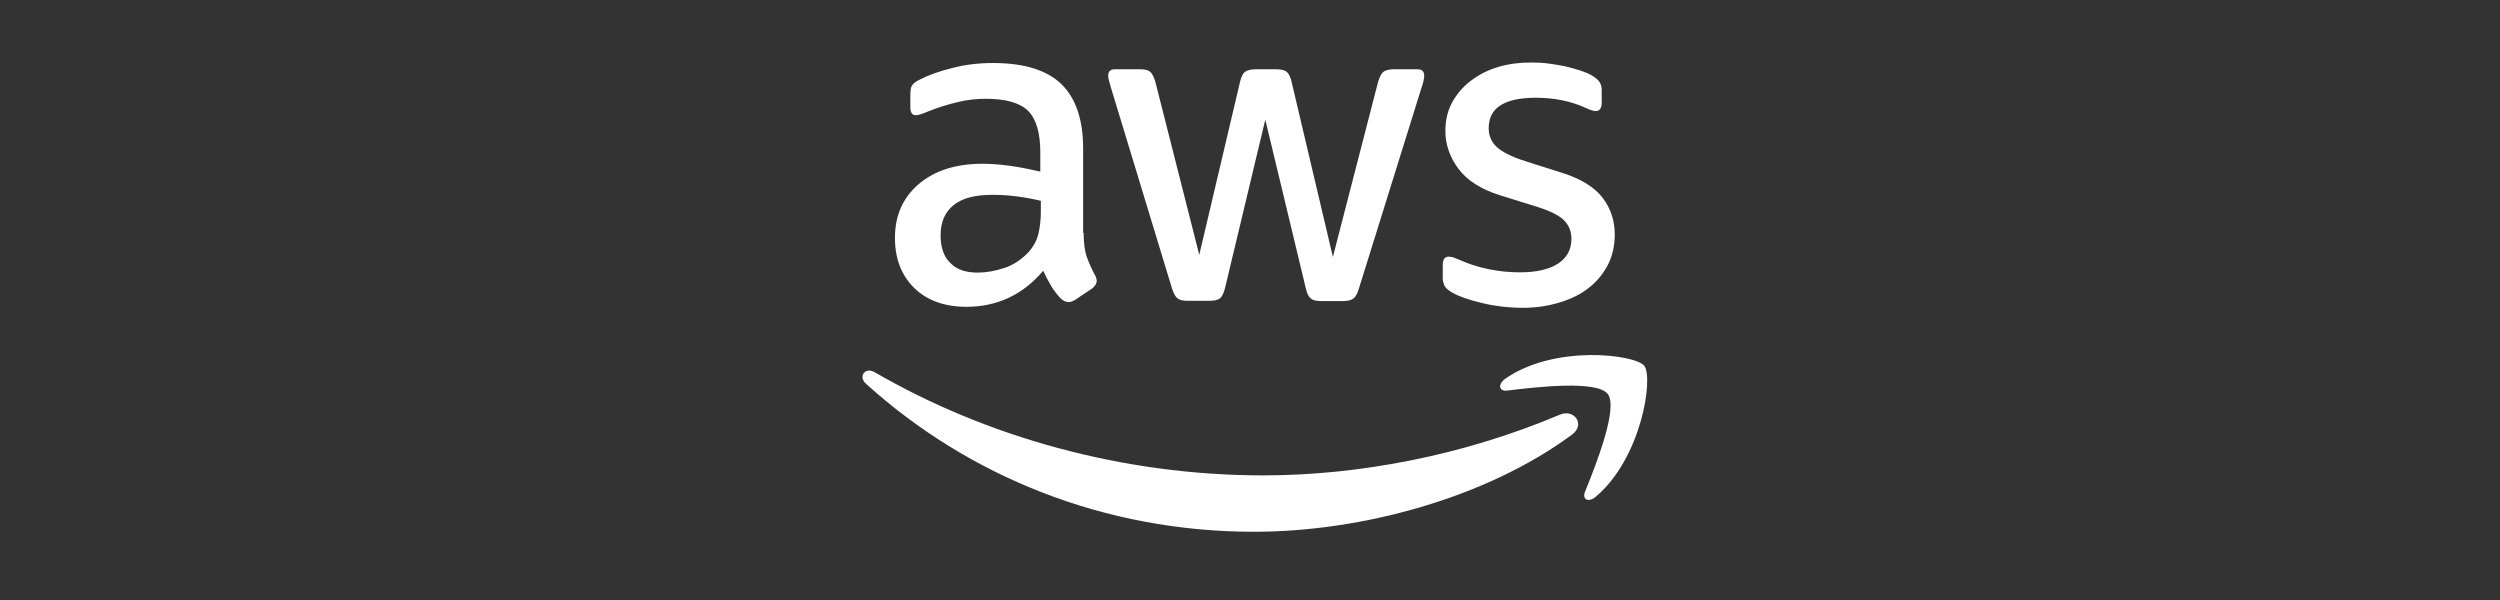<svg width="200" height="48" viewBox="0 0 200 48" fill="none" xmlns="http://www.w3.org/2000/svg">
<rect x="0" y="0" width="200" height="48" fill="#333333" stroke="none"/>
<path d="M86.691 18.634C86.691 19.407 86.775 20.033 86.921 20.492C87.088 20.952 87.297 21.453 87.589 21.996C87.694 22.163 87.735 22.33 87.735 22.476C87.735 22.685 87.61 22.893 87.339 23.102L86.023 23.979C85.835 24.104 85.647 24.167 85.48 24.167C85.272 24.167 85.063 24.063 84.854 23.875C84.562 23.561 84.311 23.227 84.102 22.893C83.894 22.538 83.685 22.142 83.455 21.662C81.826 23.582 79.78 24.543 77.317 24.543C75.563 24.543 74.164 24.042 73.141 23.04C72.118 22.037 71.596 20.701 71.596 19.031C71.596 17.256 72.222 15.815 73.496 14.73C74.769 13.644 76.46 13.101 78.611 13.101C79.321 13.101 80.052 13.164 80.824 13.268C81.597 13.373 82.39 13.54 83.225 13.727V12.203C83.225 10.617 82.891 9.51 82.244 8.863C81.576 8.215 80.448 7.902 78.841 7.902C78.11 7.902 77.358 7.986 76.586 8.174C75.813 8.362 75.062 8.591 74.331 8.884C73.997 9.03 73.746 9.113 73.6 9.155C73.454 9.197 73.35 9.218 73.266 9.218C72.974 9.218 72.828 9.009 72.828 8.57V7.547C72.828 7.213 72.869 6.963 72.974 6.816C73.078 6.67 73.266 6.524 73.558 6.378C74.289 6.002 75.166 5.689 76.189 5.438C77.212 5.167 78.298 5.042 79.446 5.042C81.931 5.042 83.747 5.605 84.917 6.733C86.065 7.86 86.65 9.573 86.65 11.869V18.634H86.691ZM78.214 21.808C78.903 21.808 79.613 21.682 80.365 21.432C81.117 21.181 81.785 20.722 82.349 20.096C82.683 19.699 82.933 19.26 83.058 18.759C83.184 18.258 83.267 17.653 83.267 16.943V16.066C82.662 15.92 82.014 15.794 81.346 15.711C80.678 15.627 80.031 15.586 79.384 15.586C77.985 15.586 76.962 15.857 76.273 16.421C75.584 16.985 75.249 17.778 75.249 18.822C75.249 19.803 75.5 20.534 76.022 21.035C76.523 21.557 77.254 21.808 78.214 21.808ZM94.98 24.063C94.605 24.063 94.354 24 94.187 23.854C94.02 23.729 93.874 23.436 93.749 23.04L88.842 6.9C88.717 6.482 88.654 6.211 88.654 6.065C88.654 5.731 88.821 5.543 89.155 5.543H91.201C91.598 5.543 91.869 5.605 92.016 5.752C92.183 5.877 92.308 6.169 92.433 6.566L95.941 20.388L99.198 6.566C99.302 6.148 99.428 5.877 99.595 5.752C99.762 5.626 100.054 5.543 100.43 5.543H102.1C102.497 5.543 102.768 5.605 102.935 5.752C103.102 5.877 103.248 6.169 103.332 6.566L106.631 20.555L110.243 6.566C110.368 6.148 110.514 5.877 110.661 5.752C110.828 5.626 111.099 5.543 111.475 5.543H113.417C113.751 5.543 113.939 5.71 113.939 6.065C113.939 6.169 113.918 6.274 113.897 6.399C113.876 6.524 113.834 6.691 113.751 6.921L108.719 23.06C108.594 23.478 108.447 23.75 108.28 23.875C108.113 24 107.842 24.084 107.487 24.084H105.691C105.295 24.084 105.023 24.021 104.856 23.875C104.689 23.729 104.543 23.457 104.459 23.04L101.223 9.573L98.008 23.019C97.903 23.436 97.778 23.708 97.611 23.854C97.444 24 97.152 24.063 96.776 24.063H94.98ZM121.81 24.626C120.724 24.626 119.639 24.501 118.595 24.251C117.551 24 116.736 23.729 116.194 23.415C115.859 23.227 115.63 23.019 115.546 22.831C115.463 22.643 115.421 22.434 115.421 22.246V21.181C115.421 20.743 115.588 20.534 115.901 20.534C116.026 20.534 116.152 20.555 116.277 20.597C116.402 20.639 116.59 20.722 116.799 20.805C117.509 21.119 118.281 21.369 119.096 21.536C119.931 21.703 120.745 21.787 121.58 21.787C122.896 21.787 123.919 21.557 124.629 21.098C125.339 20.639 125.714 19.97 125.714 19.114C125.714 18.53 125.526 18.049 125.151 17.653C124.775 17.256 124.065 16.901 123.042 16.567L120.014 15.627C118.49 15.147 117.363 14.437 116.674 13.498C115.985 12.579 115.63 11.556 115.63 10.47C115.63 9.593 115.818 8.821 116.194 8.153C116.569 7.485 117.07 6.9 117.697 6.441C118.323 5.96 119.033 5.605 119.868 5.355C120.703 5.104 121.58 5 122.499 5C122.958 5 123.439 5.021 123.898 5.084C124.378 5.146 124.817 5.23 125.255 5.313C125.673 5.418 126.069 5.522 126.445 5.647C126.821 5.773 127.113 5.898 127.322 6.023C127.614 6.19 127.823 6.357 127.948 6.545C128.074 6.712 128.136 6.942 128.136 7.234V8.215C128.136 8.654 127.969 8.884 127.656 8.884C127.489 8.884 127.218 8.8 126.863 8.633C125.673 8.09 124.336 7.819 122.854 7.819C121.664 7.819 120.724 8.007 120.077 8.403C119.43 8.8 119.096 9.405 119.096 10.261C119.096 10.846 119.304 11.347 119.722 11.744C120.14 12.141 120.912 12.537 122.019 12.892L124.984 13.832C126.487 14.312 127.573 14.98 128.22 15.836C128.867 16.692 129.18 17.674 129.18 18.759C129.18 19.657 128.992 20.471 128.637 21.181C128.262 21.891 127.761 22.518 127.113 23.019C126.466 23.541 125.694 23.916 124.796 24.188C123.856 24.48 122.875 24.626 121.81 24.626Z" fill="white"/>
<path fill-rule="evenodd" clip-rule="evenodd" d="M125.756 34.774C118.887 39.847 108.907 42.541 100.325 42.541C88.299 42.541 77.463 38.094 69.278 30.702C68.631 30.118 69.216 29.324 69.988 29.784C78.841 34.92 89.76 38.031 101.056 38.031C108.677 38.031 117.05 36.444 124.754 33.187C125.902 32.665 126.884 33.939 125.756 34.774Z" fill="white"/>
<path fill-rule="evenodd" clip-rule="evenodd" d="M128.617 31.517C127.74 30.389 122.812 30.974 120.578 31.245C119.91 31.329 119.806 30.744 120.411 30.306C124.336 27.55 130.788 28.343 131.54 29.262C132.291 30.201 131.331 36.653 127.656 39.743C127.092 40.224 126.55 39.973 126.8 39.347C127.635 37.279 129.494 32.623 128.617 31.517Z" fill="white"/>
</svg>
